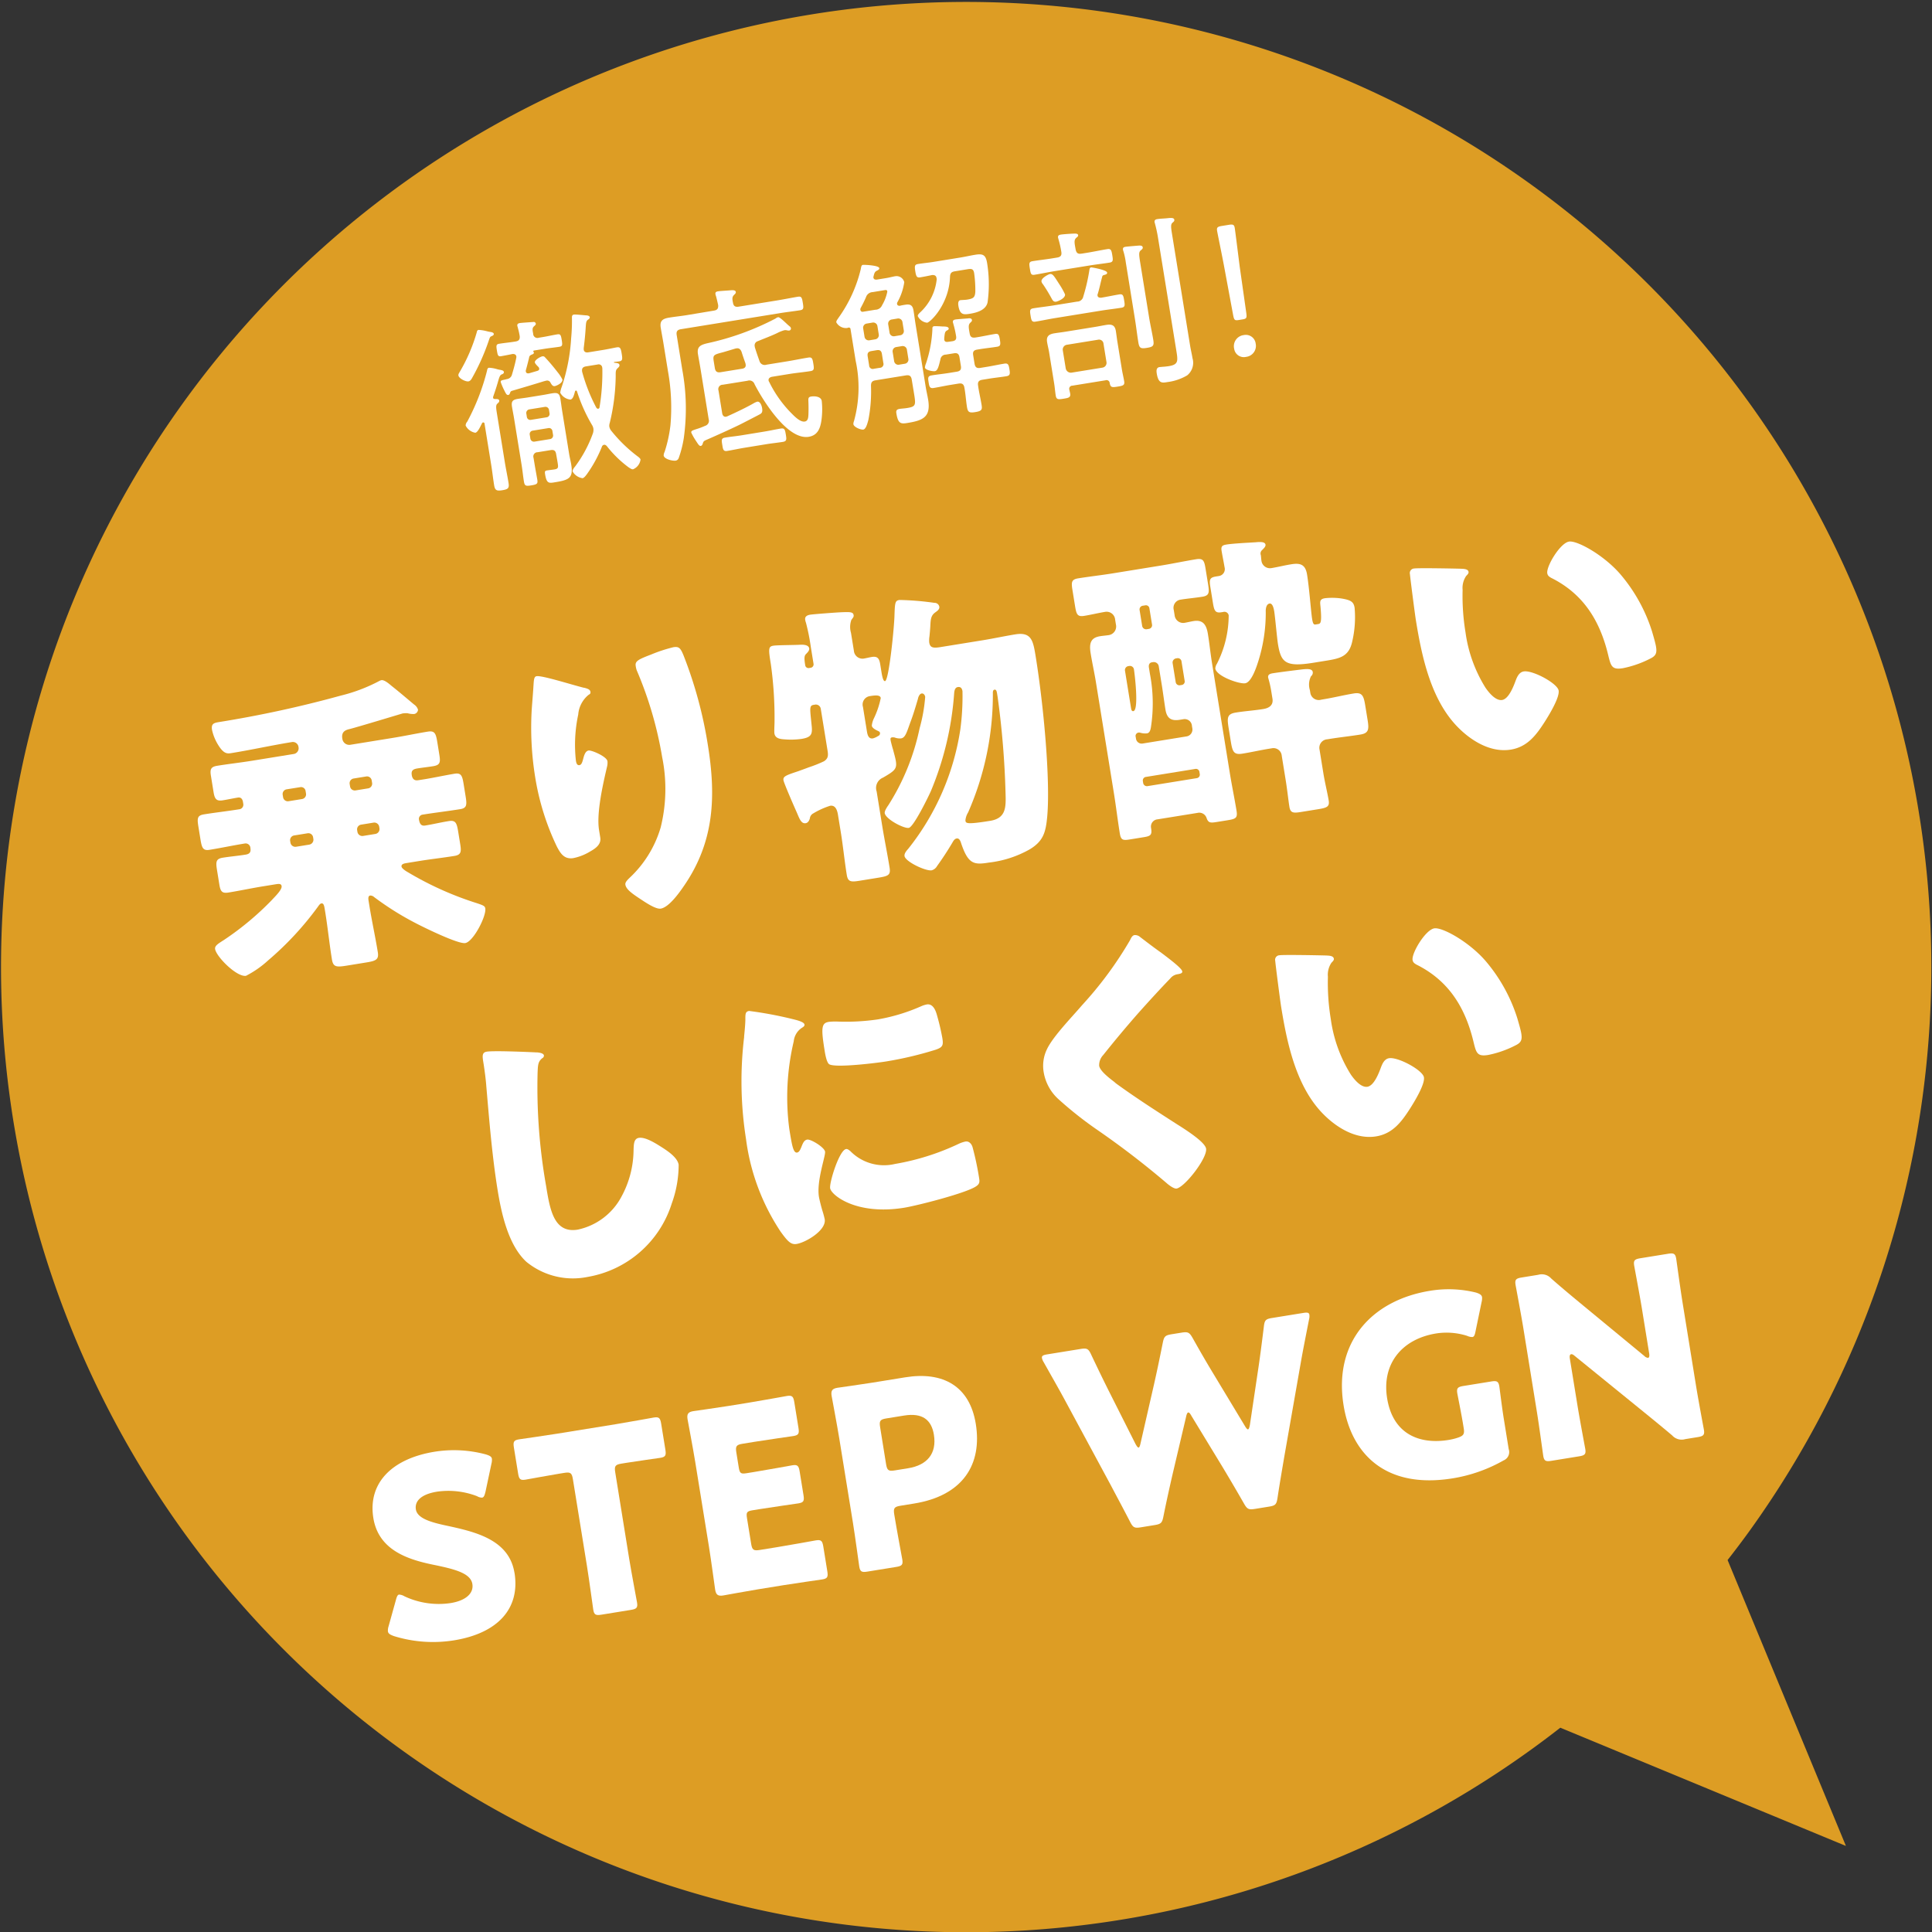 <svg xmlns="http://www.w3.org/2000/svg" width="206.941" height="206.939" viewBox="0 0 206.941 206.939">
  <rect x="0" y="0" width="206.941" height="206.939" fill="#333333" stroke="none"/>
  <g id="kv_bub" transform="translate(0 0)">
    <path id="Path_35648" data-name="Path 35648" d="M185.046,167.1c.794-1.019,1.578-2.051,2.34-3.107a103.38,103.38,0,1,0-20.257,21.065l30.592,12.664Z" fill="#dd9d24"/>
    <path id="Path_35649" data-name="Path 35649" d="M36.669,79.129a.747.747,0,0,0,.889.641l4.529-.734c1.243-.2,2.477-.466,3.721-.668.766-.123.881.185,1.041,1.173l.206,1.276c.129.8.117,1.126-.648,1.25-.575.093-1.121.15-1.7.242-.478.078-.68.242-.6.72.061.383.261.612.676.545l.638-.1c1.083-.176,2.19-.42,3.275-.6.7-.113.822.226.962,1.088l.216,1.339c.145.893.137,1.253-.564,1.367-1.339.217-2.722.376-4.061.593a.456.456,0,0,0-.379.486c.068.415.188.756.666.678.83-.134,1.647-.333,2.508-.472.766-.124.881.184,1.041,1.173l.207,1.275c.129.8.122,1.159-.611,1.278-1.275.207-2.529.343-3.772.545l-1.339.217c-.256.041-.607.1-.561.385.026.16.327.4.651.582a34.8,34.8,0,0,0,7.377,3.321c.727.242.9.313.943.568.134.829-1.285,3.578-2.147,3.717-.765.124-4.426-1.671-5.285-2.122a31.221,31.221,0,0,1-4.479-2.808.6.6,0,0,0-.419-.161c-.255.041-.2.392-.157.647l.078.478c.268,1.658.632,3.3.9,4.96.123.764-.212.917-1.2,1.077l-2.106.342c-1.115.18-1.475.173-1.61-.656-.269-1.658-.437-3.3-.7-4.959L34.77,97.3c-.067-.415-.156-.564-.348-.533-.159.026-.287.242-.369.354a33.238,33.238,0,0,1-5.321,5.738,10.784,10.784,0,0,1-2.38,1.662c-.988.16-3.178-2.038-3.312-2.867-.062-.383.423-.625,1.014-1.016A31.072,31.072,0,0,0,29.1,96.423c.39-.423,1.126-1.131,1.064-1.514-.041-.255-.27-.251-.62-.195l-1.339.217c-1.245.2-2.478.467-3.722.669-.67.108-.864-.089-.983-.823l-.258-1.594c-.145-.893-.1-1.2.637-1.315.8-.129,1.605-.193,2.434-.328.415-.067.581-.257.509-.7a.511.511,0,0,0-.6-.491c-1.275.206-2.509.471-3.783.678-.7.114-.822-.226-.967-1.119l-.217-1.34c-.15-.925-.132-1.221.6-1.341,1.243-.2,2.5-.339,3.74-.54a.494.494,0,0,0,.466-.566l-.036-.223c-.063-.383-.279-.511-.535-.47-.542.088-1.079.207-1.621.295-.669.108-.87-.121-.99-.854l-.289-1.786c-.113-.7.011-.95.68-1.059,1.244-.2,2.5-.34,3.741-.541l4.464-.723a.621.621,0,0,0,.5-.736.61.61,0,0,0-.741-.534c-2.137.346-4.284.825-6.42,1.171-.446.072-.829.134-1.451-.878a5.068,5.068,0,0,1-.652-1.6c-.108-.67.2-.753.78-.846a120.943,120.943,0,0,0,12.991-2.824,17.755,17.755,0,0,0,4.1-1.548.922.922,0,0,1,.278-.11c.318-.052.852.418,1.08.611.826.651,1.625,1.339,2.418,2a1.035,1.035,0,0,1,.417.553.5.5,0,0,1-.416.461,2.348,2.348,0,0,1-.7-.083,2.725,2.725,0,0,0-.52.019c-.064.01-4.648,1.407-5.685,1.673-.5.114-.835.3-.806.884Zm-5.962,5.416a.51.51,0,0,0-.427.592l.042.256a.509.509,0,0,0,.591.427l1.436-.232A.511.511,0,0,0,32.777,85l-.042-.255a.491.491,0,0,0-.592-.428Zm.8,4.942a.511.511,0,0,0-.427.593l.032.191a.529.529,0,0,0,.592.428l1.435-.232a.533.533,0,0,0,.428-.594l-.031-.191a.509.509,0,0,0-.593-.427Zm6.376-6.1a.511.511,0,0,0-.429.592l.042.256a.51.51,0,0,0,.593.427l1.339-.217a.51.51,0,0,0,.428-.592l-.042-.256a.508.508,0,0,0-.592-.427Zm.8,4.942a.51.51,0,0,0-.428.593l.032.191a.529.529,0,0,0,.592.428l1.339-.217a.531.531,0,0,0,.428-.593l-.031-.191a.532.532,0,0,0-.593-.428Z" fill="#fff"/>
    <path id="Path_35650" data-name="Path 35650" d="M62.549,73.66c.479.119.658.221.694.443.032.192-.059.239-.208.33a3.031,3.031,0,0,0-1.1,2.108,15.454,15.454,0,0,0-.251,4.916c.03.192.088.542.375.5.192-.031.293-.211.411-.688.1-.377.228-.823.578-.879.319-.052,1.936.634,2.018,1.145a1.694,1.694,0,0,1-.039.563c-.445,1.9-1.155,5-.861,6.815l.129.8c.119.733-.5,1.161-1.068,1.482a5.585,5.585,0,0,1-1.814.719c-.988.16-1.394-.526-1.773-1.251a26.982,26.982,0,0,1-2.319-7.445,33.048,33.048,0,0,1-.371-7.139c.058-.86.141-1.758.193-2.649.04-.563.042-.956.329-1,.6-.1,3.712.9,5.075,1.24M69.762,70.1a16.016,16.016,0,0,1,2.362-.775c.607-.1.77.1,1.089.87a45.554,45.554,0,0,1,2.6,9.561c.889,5.485.727,10.353-2.529,15.1-.5.736-1.62,2.325-2.512,2.469-.51.083-1.575-.628-2.013-.917-.917-.605-1.684-1.1-1.772-1.644-.032-.192.07-.372.438-.726a12.006,12.006,0,0,0,3.344-5.418,17.116,17.116,0,0,0,.157-7.519A40.452,40.452,0,0,0,68.2,71.795a2.366,2.366,0,0,1-.109-.473c-.083-.51.312-.705,1.667-1.219" fill="#fff"/>
    <path id="Path_35651" data-name="Path 35651" d="M94.5,88.481c.239,1.467.544,2.955.787,4.454.129.8-.146.907-1.23,1.082l-1.946.316c-.956.155-1.287.142-1.411-.623-.242-1.5-.389-3.013-.631-4.512l-.311-1.913c-.072-.446-.239-1.074-.845-.976a8.472,8.472,0,0,0-1.8.815.69.69,0,0,0-.37.551c-.064.207-.186.456-.442.5-.479.077-.667-.481-.93-1.093-.463-1.037-1.4-3.208-1.45-3.5-.067-.415.242-.531,1.577-.975.308-.116.681-.242,1.112-.41a13.76,13.76,0,0,0,1.659-.661c.442-.3.46-.6.367-1.172L87.911,75.9a.53.53,0,0,0-.591-.429l-.16.026c-.509.083-.4.392-.208,2.358.066.807-.079,1.125-1.1,1.291A8.365,8.365,0,0,1,84.1,79.2c-.431-.028-1.057-.058-1.149-.632-.032-.191,0-.786.01-1.147a41.5,41.5,0,0,0-.39-6.252c-.269-1.658-.279-1.919.263-2.006.415-.068,2.214-.065,2.831-.1.325-.02.946-.022,1.013.393.03.19-.135.381-.247.5-.225.232-.347.284-.187,1.273a.357.357,0,0,0,.445.321l.128-.021a.367.367,0,0,0,.325-.413l-.289-1.785a22.542,22.542,0,0,0-.525-2.631,1.561,1.561,0,0,1-.083-.315c-.056-.35.215-.492.535-.544.35-.057,3-.257,3.457-.266.813-.033,1.142-.021,1.194.3.031.191-.027.233-.241.529a2.242,2.242,0,0,0-.039,1.381l.31,1.913a.924.924,0,0,0,1.054.844c.286-.046.568-.125.887-.176.637-.1.79.231.883.805l.129.8c.093.574.2,1.015.388.984.415-.067.988-5.82,1.01-7.1.044-1.349.082-1.518.528-1.591a29.954,29.954,0,0,1,3.748.309.515.515,0,0,1,.524.406c.047.287-.22.461-.454.63-.437.332-.477.7-.512,1.49-.017.3-.052.695-.089,1.062a2.813,2.813,0,0,0-.025.658c.087.543.395.623,1.161.5l4.592-.743c1.148-.187,2.317-.441,3.465-.627,1.754-.284,1.914.705,2.188,2.394.842,5.2,1.58,13.194,1.233,17.111-.156,1.662-.394,2.617-1.853,3.508a11.529,11.529,0,0,1-4.383,1.429c-1.6.258-2.226.2-2.985-2.068-.068-.219-.189-.559-.476-.513-.224.037-.353.254-.453.433q-.771,1.305-1.653,2.526a.939.939,0,0,1-.582.454c-.636.1-2.8-.92-2.9-1.526-.046-.287.231-.594.4-.784a26.985,26.985,0,0,0,5.582-12.816,26.654,26.654,0,0,0,.225-4.062c-.046-.287-.178-.494-.5-.442-.35.056-.38.486-.4.784a33.211,33.211,0,0,1-2.48,10.349c-.263.6-1.86,3.869-2.371,3.951-.541.088-2.475-.94-2.577-1.579-.036-.223.251-.662.386-.847A24.723,24.723,0,0,0,98.5,78.015a17.454,17.454,0,0,0,.6-3.369c-.031-.192-.164-.4-.387-.363s-.362.387-.394.588c-.254.859-.508,1.719-.83,2.556-.383,1.076-.528,1.591-.974,1.664A1.517,1.517,0,0,1,95.843,79a.8.8,0,0,0-.3-.018c-.191.031-.171.159-.14.351.016.1.2.819.251.941.1.409.23.813.3,1.228.14.861-.122,1.067-1.378,1.794a1.19,1.19,0,0,0-.676,1.484Zm-1.652-10.2c.057.351.144.892.655.81a1.966,1.966,0,0,0,.549-.253.309.309,0,0,0,.208-.328c-.02-.127-.127-.176-.232-.224-.212-.1-.605-.295-.646-.55a2.287,2.287,0,0,1,.206-.753,9.179,9.179,0,0,0,.752-2.217c-.057-.35-.6-.294-1.144-.207a.91.91,0,0,0-.761,1.17Zm13.5-3.954a31.338,31.338,0,0,1-2.654,12.7,1.928,1.928,0,0,0-.286.864c.046.287.072.447,2.655.029,1.722-.28,1.689-1.486,1.643-2.983a92.7,92.7,0,0,0-.85-10.3l-.062-.383c-.021-.127-.067-.414-.258-.384s-.192.228-.188.456" fill="#fff"/>
    <path id="Path_35652" data-name="Path 35652" d="M123.994,87.76a.777.777,0,0,0-.71.868l.015.1c.119.733-.093.833-.8.947l-1.466.237c-.734.119-.968.092-1.086-.642-.233-1.435-.407-2.912-.645-4.379l-1.916-11.83c-.165-1.02-.4-2.062-.569-3.115-.186-1.147.092-1.65,1.017-1.8.319-.052.643-.072.93-.118a.935.935,0,0,0,.765-1.139l-.083-.51a.918.918,0,0,0-1.085-.839c-.734.119-1.488.306-2.222.426s-.844-.158-.988-1.051l-.274-1.69c-.139-.861-.123-1.158.612-1.277,1.244-.2,2.465-.334,3.709-.535l5.293-.858c1.212-.2,2.414-.456,3.625-.652.765-.124.876.152,1.015,1.013l.269,1.658c.144.893.132,1.222-.6,1.341-.765.124-1.573.19-2.339.314a.882.882,0,0,0-.737,1.1l.093.574a.919.919,0,0,0,1.048.812c.288-.047.665-.141.983-.192,1.053-.17,1.385.463,1.534,1.388.171,1.052.273,2.083.443,3.135l1.906,11.767c.217,1.339.5,2.7.719,4.038.124.766-.089.866-.949,1.006l-1.117.18c-.733.119-.962.123-1.15-.435a.826.826,0,0,0-.97-.531Zm-3.149-16.408a.427.427,0,0,0-.346.482l.645,3.986c.026.16.062.383.253.351.606-.1.156-3.887.059-4.492a.436.436,0,0,0-.515-.342Zm2.551-.413c-.414.067-.347.482-.331.578l.113.7a16.7,16.7,0,0,1,.1,5.678c-.05.3-.131.609-.419.656a1.775,1.775,0,0,1-.594-.034c-.17-.038-.207-.065-.3-.05a.365.365,0,0,0-.315.477l.031.191a.614.614,0,0,0,.7.508l4.687-.76a.746.746,0,0,0,.642-.888l-.037-.224a.78.78,0,0,0-.935-.732l-.352.057c-.924.15-1.395-.134-1.551-1.091-.139-.86-.247-1.727-.38-2.556l-.341-2.1a.532.532,0,0,0-.593-.428Zm-.981-6.059a.4.4,0,0,0-.352.451l.278,1.721a.429.429,0,0,0,.482.348l.256-.042a.4.4,0,0,0,.315-.476l-.278-1.722a.374.374,0,0,0-.445-.321Zm.031,18.975a.405.405,0,0,0,.48.347l5.262-.852a.381.381,0,0,0,.316-.476l-.031-.191a.373.373,0,0,0-.444-.321l-5.262.852a.384.384,0,0,0-.352.451Zm3.5-13.329a.45.45,0,0,0-.347.481l.336,2.073a.4.4,0,0,0,.476.316l.159-.026a.373.373,0,0,0,.321-.445l-.336-2.072a.4.4,0,0,0-.45-.353Zm9.1-11.094c.037.222.036.419.072.642a.917.917,0,0,0,1.074.775c.7-.114,1.425-.3,2.126-.409.957-.156,1.509.017,1.684,1.1.244,1.5.422,4.022.542,4.756.1.605.2.622.42.586l.192-.031c.287-.047.447-.073.285-1.879-.045-.484-.129-.8.477-.895a6.892,6.892,0,0,1,1.806.034c.976.169,1.268.351,1.371.989a11.464,11.464,0,0,1-.261,3.642c-.342,1.528-1.251,1.773-2.624,2l-1.5.243c-3.029.491-3.5-.021-3.825-2-.1-.605-.3-2.864-.4-3.5-.052-.32-.177-.889-.5-.837-.383.062-.423.625-.407.917a17.246,17.246,0,0,1-.768,5.164c-.194.62-.733,2.344-1.436,2.458-.636.1-3.065-.747-3.2-1.576a1.013,1.013,0,0,1,.177-.52,11.472,11.472,0,0,0,1.257-5.177.46.46,0,0,0-.582-.365l-.194.031c-.668.109-.778-.168-.918-1.029l-.257-1.594c-.14-.861-.113-1.095.589-1.208l.287-.046a.748.748,0,0,0,.631-.953c-.093-.575-.223-1.176-.317-1.75-.077-.478.067-.6.513-.672.765-.123,2.455-.2,3.136-.245.483-.046,1-.065,1.054.255.036.223-.223.429-.363.582a.48.48,0,0,0-.146.515M141.775,74.9c1.083-.175,2.152-.447,3.236-.623.893-.145,1.056.254,1.221,1.275l.254,1.562c.16.99.131,1.419-.762,1.564-1.084.176-2.178.287-3.262.463l-.287.047a.909.909,0,0,0-.834,1.116l.413,2.551c.156.957.447,2.153.566,2.886.108.67-.2.785-1.125.935l-1.818.294c-.83.135-1.157.123-1.265-.547-.119-.733-.226-1.8-.407-2.912l-.413-2.551a.891.891,0,0,0-1.079-.807l-.32.052c-.925.15-1.84.363-2.8.518s-1.083-.217-1.269-1.365l-.211-1.307c-.192-1.181-.189-1.574.767-1.729.989-.16,1.961-.218,2.917-.374.639-.1,1.113-.409,1-1.11l-.119-.734a11.694,11.694,0,0,0-.343-1.515c-.057-.351.224-.429.511-.476.7-.113,2.467-.334,3.237-.425.387-.03.966-.091,1.029.292a.488.488,0,0,1-.188.455,1.993,1.993,0,0,0-.118,1.491l.051.319a.915.915,0,0,0,1.159.7Z" fill="#fff"/>
    <path id="Path_35653" data-name="Path 35653" d="M156.558,60.922c.329.012.7.051.741.338.021.127-.059.239-.256.434a2.288,2.288,0,0,0-.379,1.5,23.876,23.876,0,0,0,.309,4.53,15.027,15.027,0,0,0,2.14,5.937c.342.5,1.082,1.429,1.783,1.315.733-.119,1.255-1.546,1.46-2.1.16-.419.381-.88.859-.957.957-.155,3.61,1.28,3.734,2.046s-1.069,2.693-1.512,3.386c-.915,1.425-1.861,2.658-3.615,2.942-2.136.345-4.207-.923-5.655-2.389-2.9-2.935-3.875-7.554-4.509-11.476-.1-.606-.6-4.485-.637-4.936a.487.487,0,0,1,.461-.6c.415-.067,4.254,0,5.076.029m11.505-2.911c.861-.139,3.7,1.43,5.471,3.466a17.57,17.57,0,0,1,3.418,6.156c.146.5.366,1.249.427,1.632.11.67,0,.982-.61,1.277a11.16,11.16,0,0,1-2.941,1.032c-1.18.191-1.28-.218-1.572-1.414-.907-3.78-2.736-6.592-6.117-8.27-.217-.129-.365-.235-.407-.49-.118-.734,1.375-3.234,2.331-3.389" fill="#fff"/>
    <path id="Path_35654" data-name="Path 35654" d="M57.489,112.721c.267.023.733.078.774.333a.312.312,0,0,1-.181.292c-.464.369-.465.762-.5,1.585a60.536,60.536,0,0,0,.911,12.091c.408,2.519.826,5.1,3.377,4.689a6.923,6.923,0,0,0,4.7-3.542,10.588,10.588,0,0,0,1.292-4.954c.023-.659.026-1.248.568-1.336.7-.114,1.8.592,2.38.956.657.418,1.753,1.124,1.882,1.921a12.152,12.152,0,0,1-.736,4.144,11.471,11.471,0,0,1-9,7.871,7.876,7.876,0,0,1-6.577-1.617c-1.926-1.783-2.664-5.132-3.078-7.683-.594-3.667-.91-7.641-1.212-11.126-.046-.68-.189-1.769-.308-2.5-.113-.7-.181-1.116.361-1.2.734-.118,4.291.025,5.347.083" fill="#fff"/>
    <path id="Path_35655" data-name="Path 35655" d="M79.7,111.054c.062-.631.123-1.263.137-1.789,0-.621-.018-.913.4-.981a41.764,41.764,0,0,1,5,.958c.685.184.908.344.933.5.02.128-.065.207-.183.292a1.954,1.954,0,0,0-.967,1.5,26,26,0,0,0-.479,9.371c.284,1.754.424,2.615.839,2.548.223-.036.341-.317.459-.6.14-.35.274-.732.625-.789.383-.062,1.834.816,1.911,1.294.072.447-.934,3.129-.654,4.851.036.224.228,1.011.371,1.478a9.4,9.4,0,0,1,.245.91c.191,1.179-2.02,2.486-3.007,2.646-.606.1-.961-.27-1.721-1.325a23.271,23.271,0,0,1-3.7-9.905,39.673,39.673,0,0,1-.2-10.962m9.035-1.594a6.585,6.585,0,0,1,1.009-.033,23.613,23.613,0,0,0,4.282-.235,19.773,19.773,0,0,0,4.616-1.4,2.811,2.811,0,0,1,.622-.2c.606-.1.907.54,1.047,1.008a24.355,24.355,0,0,1,.615,2.584c.124.765.065,1-.744,1.266a38.384,38.384,0,0,1-5.295,1.25c-.956.155-5.382.708-6.072.3-.291-.181-.445-1.138-.5-1.489-.381-2.359-.342-2.922.423-3.046m2.3,13.8a5.048,5.048,0,0,0,4.811,1.413,26.211,26.211,0,0,0,6.818-2.151,3.234,3.234,0,0,1,.744-.252c.415-.067.674.317.752.6a31.521,31.521,0,0,1,.7,3.291c.068.414.072.643-.311.9-1.029.723-6.277,2.064-7.711,2.3-5.135.832-7.812-1.352-7.931-2.086-.1-.606.975-4.085,1.708-4.2.16-.026.314.113.424.193" fill="#fff"/>
    <path id="Path_35656" data-name="Path 35656" d="M122.11,100.357c.635.486,1.271.973,1.9,1.427l.409.293c.745.567,2.158,1.614,2.215,1.965.031.191-.154.254-.537.316a1.22,1.22,0,0,0-.747.448c-1.2,1.242-2.315,2.47-3.479,3.771q-1.905,2.173-3.7,4.427a1.578,1.578,0,0,0-.437,1.151c.088.542.988,1.248,1.623,1.733a2.872,2.872,0,0,0,.338.273c2.075,1.5,4.23,2.882,6.386,4.267,1.164.728,3,1.936,3.105,2.606.16.989-2.276,4.132-3.169,4.276-.191.031-.621-.193-1.118-.637a91.83,91.83,0,0,0-7.323-5.62,40.281,40.281,0,0,1-4.165-3.285,5.016,5.016,0,0,1-1.612-2.881,4.061,4.061,0,0,1,.346-2.51c.659-1.383,2.682-3.445,3.781-4.736a39.951,39.951,0,0,0,5.1-6.912c.124-.249.242-.53.5-.571a.835.835,0,0,1,.589.2" fill="#fff"/>
    <path id="Path_35657" data-name="Path 35657" d="M142.13,102.35c.328.013.694.051.741.339.021.127-.059.238-.257.433a2.289,2.289,0,0,0-.378,1.5,23.8,23.8,0,0,0,.308,4.531,15.03,15.03,0,0,0,2.141,5.936c.342.5,1.081,1.429,1.783,1.315.732-.118,1.255-1.545,1.459-2.1.161-.418.381-.879.859-.957.957-.155,3.611,1.281,3.735,2.047s-1.069,2.692-1.513,3.386c-.914,1.424-1.86,2.657-3.614,2.941-2.136.346-4.207-.923-5.656-2.389-2.9-2.934-3.874-7.554-4.509-11.476-.1-.605-.6-4.484-.636-4.936a.485.485,0,0,1,.46-.6c.414-.068,4.254,0,5.077.028m11.5-2.91c.861-.14,3.7,1.429,5.471,3.466a17.576,17.576,0,0,1,3.419,6.155c.146.5.366,1.249.427,1.632.109.67,0,.982-.612,1.277A11.131,11.131,0,0,1,159.4,113c-1.18.191-1.279-.218-1.571-1.415-.907-3.78-2.736-6.592-6.118-8.27-.216-.128-.365-.235-.406-.49-.119-.734,1.375-3.234,2.33-3.388" fill="#fff"/>
    <path id="Path_35658" data-name="Path 35658" d="M52.695,35.993c-.206.073-.216.134-.3.365A23.474,23.474,0,0,1,50.6,40.427c-.092.174-.215.391-.427.425-.289.047-1.018-.309-1.072-.637-.021-.135.092-.292.153-.4a18.213,18.213,0,0,0,1.81-4.211c.021-.122.06-.247.194-.268a4.4,4.4,0,0,1,.873.136,3.307,3.307,0,0,0,.43.088c.122.02.308.069.33.2.019.115-.106.195-.2.23m.12,6.609c.019.115.122.138.222.142.138,0,.41-.027.441.166.026.154-.1.233-.2.33-.175.147-.146.439-.059.979l.856,5.282c.119.733.278,1.478.4,2.23.091.56-.047.681-.665.781s-.79.009-.88-.55c-.122-.752-.2-1.491-.321-2.223L51.9,45.381a.137.137,0,0,0-.159-.132c-.058.009-.074.032-.107.077a1.667,1.667,0,0,1-.074.15c-.165.324-.4.836-.65.877a1.448,1.448,0,0,1-1.033-.763.628.628,0,0,1,.169-.423A23.874,23.874,0,0,0,52.168,39.7c.019-.121.051-.285.206-.31a3.593,3.593,0,0,1,.876.155,2.9,2.9,0,0,0,.37.078c.143.036.327.066.351.22.023.135-.1.215-.215.253-.206.073-.272.282-.436.862-.1.353-.256.853-.5,1.545a.86.86,0,0,0,0,.1m2.639-7.531c-.006-.038-.037-.113-.047-.17-.034-.212.113-.276.287-.3.154-.026,1.231-.1,1.407-.11a.224.224,0,0,1,.284.172c.019.115-.086.191-.19.288-.19.169-.182.346-.091.786a.453.453,0,0,0,.606.436l.385-.063c.54-.087,1.074-.213,1.614-.3.327-.053.375.117.453.6.084.521.09.678-.237.731-.463.075-1.048.131-1.626.224l-1.119.181c-.035.025-.074.032-.065.09,0,.019.026.035.029.054.023.017.026.036.032.074.022.135-.129.179-.222.215-.129.06-.2.092-.262.22-.01.061-.223.946-.363,1.424a.358.358,0,0,0-.013.16c.031.193.175.229.349.2l.907-.265c.112-.039.2-.112.178-.247a.45.45,0,0,0-.065-.148c-.117-.119-.374-.355-.4-.51-.04-.25.594-.61.787-.641a.277.277,0,0,1,.292.091c.5.532.92,1.038,1.37,1.618a3.913,3.913,0,0,1,.5.77c.059.367-.624.675-.816.706-.232.038-.346-.182-.454-.361a.383.383,0,0,0-.433-.227c-.077.012-.229.056-.267.063-1.186.37-2.245.68-3.433,1.03a.262.262,0,0,0-.189.189c-.041.106-.08.231-.195.25-.193.031-.26-.136-.464-.538a6.6,6.6,0,0,1-.352-.834c-.029-.174.106-.2.431-.267.077-.013.17-.048.268-.064a.641.641,0,0,0,.485-.415c.18-.6.357-1.225.475-1.837a.47.47,0,0,0,.013-.161c-.037-.231-.223-.281-.419-.268-.267.062-1.016.2-1.209.235-.328.053-.369-.079-.457-.619-.081-.5-.087-.658.242-.712.54-.087,1.086-.136,1.626-.223l.134-.022c.348-.056.48-.216.441-.585a7.558,7.558,0,0,0-.209-.917M59.572,48.65c-.059-.366-.219-.5-.6-.436l-1.387.225a.453.453,0,0,0-.437.6l.1.6c.09.558.2,1.133.3,1.712.072.443.008.533-.629.636-.6.1-.722.058-.8-.405-.094-.579-.149-1.163-.239-1.722l-.825-5.09c-.066-.4-.148-.787-.213-1.192-.094-.579.055-.761.633-.855.329-.053.659-.086,1.006-.143l1.677-.272c.328-.052.653-.125.981-.178.559-.091.79-.009.883.569.066.4.112.813.174,1.2l.765,4.723c.062.386.164.765.226,1.151.241,1.484-.287,1.649-1.848,1.9-.56.091-.8.09-.953-.874-.047-.289-.021-.373.191-.408.27-.043.563-.071.832-.115.443-.072.393-.262.3-.84ZM58.537,44.7a.369.369,0,0,0,.323-.448l-.053-.327a.384.384,0,0,0-.451-.343l-1.657.268a.386.386,0,0,0-.32.468l.052.327a.37.37,0,0,0,.449.324Zm-1.731,2.259a.386.386,0,0,0,.452.343l1.657-.269a.385.385,0,0,0,.32-.468l-.062-.384a.37.37,0,0,0-.449-.324l-1.657.269a.369.369,0,0,0-.323.448Zm8.463-1.252a1.013,1.013,0,0,0,.21.441,15.689,15.689,0,0,0,2.772,2.7c.112.081.336.242.358.378a1.313,1.313,0,0,1-.8,1.039c-.154.025-.337-.123-.49-.217a12.088,12.088,0,0,1-2.328-2.275c-.093-.084-.162-.151-.3-.129a.3.3,0,0,0-.224.214,13.8,13.8,0,0,1-1.586,2.908c-.1.135-.306.426-.48.454a1.452,1.452,0,0,1-1.066-.718c-.029-.173.169-.423.269-.538a13.574,13.574,0,0,0,1.913-3.574,1.2,1.2,0,0,0,.045-.463,1.027,1.027,0,0,0-.142-.392,17.42,17.42,0,0,1-1.613-3.6c-.032-.074-.056-.109-.134-.1a.125.125,0,0,0-.083.093c-.1.352-.2.823-.493.87a1.383,1.383,0,0,1-1.089-.734,2.568,2.568,0,0,1,.158-.618,19.96,19.96,0,0,0,1.012-5.23,19.6,19.6,0,0,0,.084-2.17c-.006-.158.008-.318.2-.349s1.06.066,1.319.083c.119,0,.363.04.389.194.018.116-.1.215-.195.269-.193.15-.207.311-.245.931-.028.44-.079,1.1-.209,2.131.009.058,0,.1.005.157.041.25.25.316.481.279l1.581-.257c.559-.09,1.19-.232,1.479-.279.366-.059.432.108.525.686.1.6.084.759-.282.818-.116.019-.388.043-.505.062-.018,0-.054.029-.051.048s0,.019.045.032c.182.03.517.016.554.247.022.135-.1.253-.184.327-.223.213-.223.333-.219.846a22.287,22.287,0,0,1-.633,5.01.991.991,0,0,0-.051.423m-2.49-6.462c-.366.06-.477.235-.42.582a18.6,18.6,0,0,0,1.511,3.832c.05.07.121.138.2.126a.171.171,0,0,0,.151-.163,22.8,22.8,0,0,0,.3-4.164l-.012-.077a.378.378,0,0,0-.491-.336Z" fill="#fff"/>
    <path id="Path_35659" data-name="Path 35659" d="M76.466,33.272c.366-.059.48-.217.459-.589-.073-.325-.148-.669-.24-.99a.614.614,0,0,1-.05-.19c-.035-.212.094-.272.287-.3.231-.038.957-.076,1.23-.1s.624-.061.661.17c.022.135-.085.212-.2.33-.2.211-.191.407-.1.828.059.366.255.473.6.417l4.087-.662c.791-.128,1.634-.3,2.25-.4.4-.065.449.086.54.645s.1.735-.286.8c-.713.115-1.511.2-2.282.33l-10.488,1.7c-.385.063-.514.242-.452.628l.6,3.72a22.832,22.832,0,0,1,.158,7.335,11.638,11.638,0,0,1-.545,2.127.414.414,0,0,1-.313.268c-.327.053-1.233-.156-1.295-.542a.884.884,0,0,1,.1-.391,14.676,14.676,0,0,0,.626-2.852,21.916,21.916,0,0,0-.262-5.775l-.485-2.988c-.089-.559-.2-1.115-.294-1.694-.125-.771.24-.968.934-1.08.617-.1,1.239-.161,1.856-.262Zm.95,7.938a.472.472,0,0,0-.453.628l.393,2.429c.035.212.166.409.416.368.058-.009.094-.035.132-.041.885-.4,1.97-.913,2.8-1.384a1.81,1.81,0,0,1,.4-.185c.328-.053.486.436.527.687.072.443-.05.542-.211.647-.091.054-2.1,1.092-2.3,1.184-1.12.538-2.227,1.034-3.372,1.536-.39.162-.4.2-.481.454-.027.083-.085.211-.2.23-.174.028-.289-.191-.55-.584a6.348,6.348,0,0,1-.471-.834c-.032-.192.1-.234.57-.389a7.6,7.6,0,0,0,.913-.345.561.561,0,0,0,.379-.715l-.853-5.263c-.093-.579-.2-1.135-.294-1.694-.131-.81.276-.994.979-1.167a28.9,28.9,0,0,0,7.326-2.651.761.761,0,0,1,.273-.144c.155-.025.529.33.926.7.1.1.207.184.3.269a.331.331,0,0,1,.153.212.216.216,0,0,1-.176.247.883.883,0,0,1-.242-.02.668.668,0,0,0-.28-.015,3.885,3.885,0,0,0-.762.3c-.679.327-1.389.581-2.075.87a.473.473,0,0,0-.346.551l.019.115c.164.527.314.958.5,1.483a.578.578,0,0,0,.734.375l2.255-.365c.752-.122,1.5-.282,2.25-.4.386-.062.437.128.521.648.088.54.1.736-.286.8-.752.122-1.514.186-2.266.308l-1.889.306c-.209.054-.389.162-.349.412a.378.378,0,0,0,.06.129,12.7,12.7,0,0,0,2.479,3.457c.308.306.873.868,1.336.793.367-.059.378-.477.392-.756.019-.5.014-1.012-.009-1.523,0-.256.041-.362.31-.4.366-.06,1.046-.012,1.124.47a8.481,8.481,0,0,1-.035,2.1c-.122.831-.395,1.587-1.358,1.744-2.276.368-4.906-3.9-5.8-5.63a.587.587,0,0,0-.753-.373Zm1.484-3.9-.1.016c-.566.171-1,.3-1.34.4-1.026.265-1.119.3-1.007.994l.113.694c.063.386.241.515.627.453l2.314-.375c.231-.037.408-.165.361-.454l-.019-.116c-.145-.411-.292-.823-.418-1.238-.1-.242-.246-.416-.535-.369m.758,10.661c-.6.1-1.17.229-1.768.326-.423.069-.448-.2-.52-.648-.075-.463-.135-.71.289-.779.6-.1,1.183-.152,1.78-.249l2.448-.4c.579-.094,1.17-.229,1.75-.323.423-.069.46.163.542.664.075.463.112.694-.312.763-.578.094-1.183.152-1.761.246Z" fill="#fff"/>
    <path id="Path_35660" data-name="Path 35660" d="M97.659,40.661c-.063-.385-.242-.514-.627-.452l-3.239.525c-.366.059-.5.2-.5.594a15.768,15.768,0,0,1-.279,3.647c-.076.269-.236.988-.545,1.038-.251.04-1.01-.252-1.062-.58a.859.859,0,0,1,.065-.327,13.483,13.483,0,0,0,.184-6.441l-.56-3.451a.174.174,0,0,0-.217-.122.242.242,0,0,0-.113.038,1.187,1.187,0,0,1-1.186-.6c-.025-.155.127-.318.206-.45A14.94,14.94,0,0,0,92.2,28.823c.04-.244.07-.426.223-.451.117-.019,1.708.04,1.758.348.026.154-.161.224-.27.281-.238.118-.281.343-.34.59a.274.274,0,0,0-.017.141c.031.193.176.229.353.219l1-.162c.366-.059.669-.148.977-.2a.856.856,0,0,1,.974.634,6.144,6.144,0,0,1-.739,2.158.271.271,0,0,0-.03.183c.025.154.15.194.287.191.191-.051.4-.085.6-.116.56-.091.786.09.874.63.084.52.147,1.025.228,1.526l1.077,6.651c.075.463.188.92.263,1.382.306,1.89-.61,2.216-2.25,2.482-.693.112-.979.059-1.157-1.039-.047-.289.031-.421.339-.471.252-.041.547-.049.836-.1.906-.146.916-.326.732-1.464ZM93.47,31.289a.776.776,0,0,0-.706.53c-.172.4-.366.791-.58,1.181a.331.331,0,0,0-.026.2.232.232,0,0,0,.288.191l1.31-.213a.793.793,0,0,0,.732-.494,4.538,4.538,0,0,0,.555-1.455c-.031-.193-.146-.174-.3-.149Zm-.623,3.366a.451.451,0,0,0-.388.537l.141.867a.453.453,0,0,0,.538.389l.6-.1a.45.45,0,0,0,.387-.537l-.14-.868a.452.452,0,0,0-.538-.388Zm1.617,3.259c-.053-.327-.213-.46-.541-.407l-.6.1c-.328.053-.439.229-.385.557l.156.964a.387.387,0,0,0,.515.371l.617-.1a.406.406,0,0,0,.388-.537Zm.817-2.289a.451.451,0,0,0,.537.388l.6-.1a.45.45,0,0,0,.388-.537l-.14-.868a.453.453,0,0,0-.539-.388l-.6.1a.451.451,0,0,0-.387.538Zm1.628,3.337a.45.45,0,0,0,.387-.537l-.152-.945a.457.457,0,0,0-.541-.407l-.6.1a.456.456,0,0,0-.383.557l.152.945a.45.45,0,0,0,.537.387Zm3.4-9.2c-.044-.27-.25-.316-.483-.3-.326.073-.978.2-1.267.245-.348.056-.43-.089-.52-.648-.094-.578-.058-.722.29-.779.539-.088,1.085-.136,1.625-.223l2.911-.472c.54-.087,1.074-.214,1.613-.3.829-.134,1.114.037,1.255.9a14.2,14.2,0,0,1,.048,4.207c-.184.821-1.129,1.092-1.862,1.211-.674.109-1.1.159-1.263-.844-.035-.212-.053-.565.218-.609.057-.009.175-.008.234-.018a4.379,4.379,0,0,0,.487-.039c.695-.113.83-.254.874-.834a13.063,13.063,0,0,0-.126-2c-.078-.482-.3-.487-.739-.415l-1.33.216c-.386.062-.5.219-.517.6-.1,2.924-2.084,4.848-2.45,4.907a1.258,1.258,0,0,1-1-.707c-.021-.135.117-.256.2-.349a5.626,5.626,0,0,0,1.829-3.62Zm1.712,6.786c.328-.053.441-.21.389-.538a10.425,10.425,0,0,0-.29-1.3c-.009-.058-.041-.132-.051-.19-.034-.212.114-.275.288-.3.211-.034,1.053-.091,1.307-.112.154-.025.408-.046.442.166.021.134-.068.188-.188.307-.2.211-.185.446-.05,1.156.059.366.255.473.621.414l.289-.047c.6-.1,1.189-.233,1.806-.332.367-.06.43.089.518.628.081.5.07.681-.3.74-.617.1-1.221.159-1.818.255l-.309.051c-.367.059-.5.219-.436.6l.146.906c.063.386.242.515.609.456l.791-.128c.6-.1,1.188-.232,1.805-.332.4-.066.458.143.533.606.073.443.09.678-.314.743-.6.1-1.221.159-1.818.255l-.772.125c-.386.063-.515.242-.453.627.09.679.261,1.363.37,2.038.084.52.051.684-.681.8-.656.106-.792-.011-.88-.55-.11-.675-.146-1.382-.274-2.053-.062-.386-.241-.515-.627-.453l-.867.141c-.617.1-1.209.235-1.807.332-.424.069-.465-.182-.534-.606-.071-.443-.109-.675.316-.743.6-.1,1.221-.159,1.819-.255l.887-.144c.366-.06.5-.239.432-.624l-.146-.907c-.063-.385-.239-.5-.605-.436l-.869.14a.578.578,0,0,0-.569.508c-.168.68-.279,1.213-.588,1.263-.231.038-1.026-.11-1.07-.381a1.241,1.241,0,0,1,.108-.433,13.3,13.3,0,0,0,.69-3.673c-.005-.157-.007-.3.185-.327.116-.018.754.017.915.031.257,0,.613,0,.648.211.015.1-.09.173-.164.2-.236.136-.258.239-.316.862.006.039,0,.1,0,.138.038.231.221.261.413.23Z" fill="#fff"/>
    <path id="Path_35661" data-name="Path 35661" d="M115.829,27.173l.675-.109c.693-.113,1.4-.267,2.113-.382.387-.063.44.146.524.667s.1.716-.29.779c-.713.116-1.432.192-2.126.305l-3.779.612c-.713.116-1.421.269-2.134.385-.386.063-.417-.131-.5-.651s-.118-.733.267-.8c.713-.116,1.433-.193,2.146-.308l.5-.082c.386-.062.515-.241.456-.607a10.282,10.282,0,0,0-.3-1.338c-.009-.057-.042-.131-.05-.19-.038-.23.11-.294.3-.325.25-.041,1.092-.1,1.388-.106.138,0,.431-.03.462.162.021.136-.089.193-.228.314-.218.233-.177.484-.036,1.233.077.363.239.5.605.436m1.049,1.472c.057-.009,1.666.265,1.712.554.028.173-.146.2-.2.23-.151.044-.289.047-.322.211-.2.725-.256,1.109-.474,1.837a.3.3,0,0,0-.03.183c.034.212.217.242.395.233.654-.106,1.285-.247,1.94-.354.4-.065.439.147.52.648.085.521.1.717-.288.779-.714.116-1.415.19-2.109.3l-5.013.812c-.694.112-1.4.267-2.094.379-.386.062-.437-.128-.522-.648s-.1-.716.29-.779c.695-.112,1.414-.189,2.108-.3l2.584-.418a.674.674,0,0,0,.664-.543,19.747,19.747,0,0,0,.651-2.816c.021-.122.033-.283.188-.308m-3.739,3.673c-.269.043-.378-.137-.489-.337a16.834,16.834,0,0,0-.918-1.513.686.686,0,0,1-.169-.309c-.059-.367.745-.773.9-.8.308-.051.452.223,1.006,1.083a8.083,8.083,0,0,1,.613,1.088c.068.424-.769.757-.943.786m5.283,8.424-3.547.574a.336.336,0,0,0-.324.448c.022.135.063.267.085.4.069.424-.2.468-.7.549-.559.091-.774.106-.844-.319s-.1-.874-.169-1.3l-.546-3.374c-.057-.347-.156-.707-.214-1.073-.1-.617.2-.844.778-.938.4-.065.794-.108,1.179-.171l3.2-.518c.386-.062.768-.144,1.173-.21.578-.093.931.008,1.034.644.059.367.1.736.155,1.083l.491,3.027c.068.424.179.862.248,1.285s-.122.475-.7.568c-.617.1-.757.084-.848-.356a.342.342,0,0,0-.448-.323m-.337-1.351a.517.517,0,0,0,.432-.624l-.312-1.928a.483.483,0,0,0-.605-.436l-3.3.534a.519.519,0,0,0-.456.608l.313,1.928a.559.559,0,0,0,.628.452Zm2.507-11.268a7.682,7.682,0,0,0-.252-1.186.674.674,0,0,1-.049-.19c-.035-.212.093-.273.267-.3.193-.032,1.169-.111,1.4-.129.157-.006.412-.027.446.185.024.155-.1.234-.224.333-.207.192-.184.446-.038,1.351l.938,5.785c.133.829.326,1.648.457,2.458.1.617-.02.735-.676.841-.675.11-.825.036-.928-.6-.132-.81-.223-1.626-.357-2.455Zm3.435-2.733c-.081-.5-.2-1.016-.308-1.415-.009-.057-.037-.112-.046-.169-.035-.212.109-.3.283-.324.366-.059.742-.06,1.111-.1.389-.043.685-.051.719.161.024.155-.065.208-.2.33-.191.169-.163.461-.051,1.156l1.942,11.992c.075.463.185.9.26,1.363a1.729,1.729,0,0,1-.572,1.833,5.487,5.487,0,0,1-2.082.714c-.6.1-1,.181-1.177-.918-.044-.269-.062-.623.286-.68.1-.015.234-.018.33-.033.177-.009.469-.037.661-.068,1.08-.175,1-.557.8-1.791Z" fill="#fff"/>
    <path id="Path_35662" data-name="Path 35662" d="M132.666,34.28c-.425.069-.479-.022-.579-.52l-.931-5.013c-.2-1.115-.728-3.642-.791-4.027-.056-.347.048-.443.491-.515l.772-.125c.443-.072.57-.013.627.334.062.385.382,2.965.53,4.128l.709,4.99c.063.5.039.607-.385.676Zm1.831,2.513a1.188,1.188,0,0,1-1.033,1.434,1.044,1.044,0,0,1-1.269-.864,1.2,1.2,0,0,1,1.029-1.472,1.06,1.06,0,0,1,1.273.9" fill="#fff"/>
    <path id="Path_35663" data-name="Path 35663" d="M55.111,168.471c.612,3.783-1.742,6.462-6.485,7.23a14.141,14.141,0,0,1-6.447-.46c-.407-.153-.589-.26-.628-.5a1.426,1.426,0,0,1,.075-.559L42.4,171.4c.1-.372.182-.577.341-.6a1.209,1.209,0,0,1,.575.18,8.624,8.624,0,0,0,4.958.728c1.6-.259,2.486-1.032,2.322-2.044-.189-1.173-1.927-1.6-4.246-2.074-2.66-.554-5.8-1.549-6.359-4.986-.609-3.757,2-6.367,6.561-7.106a13.149,13.149,0,0,1,5.488.287c.4.126.611.229.65.469a1.631,1.631,0,0,1-.051.528l-.636,3c-.1.4-.175.6-.361.633a1.035,1.035,0,0,1-.546-.157,8.577,8.577,0,0,0-4.289-.481c-1.838.3-2.391,1.1-2.262,1.9.16.985,1.674,1.4,3.43,1.769,3.033.657,6.561,1.507,7.131,5.025" fill="#fff"/>
    <path id="Path_35664" data-name="Path 35664" d="M67.4,167c.229,1.412.805,4.464.835,4.65.091.56-.052.692-.665.791l-3.144.51c-.613.1-.791.018-.881-.541-.031-.187-.447-3.264-.675-4.676l-1.506-9.3c-.109-.666-.263-.778-.929-.67l-.559.09c-.959.155-3.4.606-3.589.636-.559.091-.693-.052-.791-.664l-.45-2.772c-.1-.613-.017-.79.541-.881.188-.03,2.887-.412,4.139-.615l6.183-1c1.252-.2,3.934-.693,4.121-.723.559-.09.691.052.791.665l.449,2.772c.1.612.019.79-.541.88-.186.03-2.646.374-3.6.529l-.561.091c-.666.108-.777.263-.669.929Z" fill="#fff"/>
    <path id="Path_35665" data-name="Path 35665" d="M83.273,165.714c1.252-.2,3.936-.692,4.123-.723.559-.09.691.053.791.665l.427,2.638c.1.613.018.791-.54.881-.188.03-2.888.413-4.14.616l-2.718.44c-1.226.2-3.562.631-3.748.662-.56.091-.776-.066-.867-.626-.03-.186-.43-3.157-.658-4.569l-1.481-9.139c-.228-1.412-.787-4.358-.817-4.544-.091-.56.065-.777.625-.867.187-.03,2.539-.356,3.766-.555l2.132-.345c1.251-.2,3.934-.692,4.12-.722.56-.091.692.052.792.665l.444,2.744c.1.613.019.79-.542.881-.186.03-2.885.412-4.137.615l-1.305.212c-.666.108-.778.262-.67.928l.263,1.626c.1.613.222.7.835.6l.773-.125c1.253-.2,3.934-.691,4.122-.722.558-.091.692.053.791.665l.41,2.532c.1.612.018.79-.541.88-.187.031-2.887.413-4.14.616l-.772.125c-.613.1-.7.223-.6.836l.445,2.745c.107.666.262.778.928.67Z" fill="#fff"/>
    <path id="Path_35666" data-name="Path 35666" d="M92.918,168.336c-.613.1-.79.018-.881-.541-.03-.187-.446-3.264-.675-4.676l-1.468-9.06c-.228-1.412-.787-4.357-.817-4.543-.091-.56.065-.777.625-.868.187-.03,2.539-.356,3.766-.554l3.49-.566c4.077-.66,6.91.959,7.561,4.983.7,4.316-1.354,7.684-6.6,8.534l-1.465.237c-.666.108-.777.263-.669.929.263,1.626.834,4.651.864,4.837.091.56-.05.692-.664.791Zm1.992-11.507c.108.666.263.777.929.669l1.438-.232c2.026-.329,3.082-1.566,2.755-3.591-.26-1.6-1.232-2.37-3.2-2.051l-1.892.306c-.666.108-.777.262-.669.929Z" fill="#fff"/>
    <path id="Path_35667" data-name="Path 35667" d="M125.586,157.959c-.336,1.476-.607,2.668-.971,4.478-.136.678-.252.806-.945.918l-1.465.238c-.693.112-.844.027-1.164-.6-.836-1.614-1.382-2.62-2.1-3.981l-4.884-9.053c-.624-1.157-1.2-2.158-2.271-4.062a1.333,1.333,0,0,1-.18-.435c-.038-.241.139-.324.565-.393l3.571-.578c.693-.112.843-.027,1.138.608.83,1.752,1.278,2.664,1.806,3.727l2.942,5.841c.154.276.256.4.336.383s.138-.16.2-.443l1.44-6.3c.3-1.334.535-2.438.944-4.473.135-.679.252-.806.945-.919l1.065-.172c.693-.112.842-.027,1.187.573,1,1.78,1.6,2.8,2.311,3.973l3.29,5.456c.15.249.252.369.332.357s.137-.159.2-.469l.957-6.418c.166-1.175.3-2.182.538-4.107.079-.7.195-.824.888-.936l3.332-.539c.426-.07.62-.046.658.193a1.31,1.31,0,0,1-.031.471c-.419,2.145-.647,3.276-.874,4.57l-1.778,10.132c-.251,1.49-.464,2.7-.729,4.439-.106.7-.221.829-.914.941l-1.492.242c-.694.112-.844.027-1.188-.573-.915-1.6-1.554-2.675-2.3-3.921l-3.317-5.451c-.152-.276-.254-.4-.361-.378-.08.012-.164.163-.225.473Z" fill="#fff"/>
    <path id="Path_35668" data-name="Path 35668" d="M161.6,155.216a.963.963,0,0,1-.542,1.209,16.262,16.262,0,0,1-5.458,1.923c-7.168,1.161-10.838-2.592-11.685-7.815-1.108-6.847,3.1-11.275,9.251-12.272a12.2,12.2,0,0,1,4.925.187c.4.126.616.255.655.495a1.6,1.6,0,0,1-.05.528l-.645,3.113c-.074.394-.15.6-.337.628a1.3,1.3,0,0,1-.566-.127,7.269,7.269,0,0,0-3.323-.255c-3.65.592-5.846,3.244-5.246,6.948.622,3.837,3.457,4.963,6.574,4.459a6.313,6.313,0,0,0,1-.244c.623-.211.73-.392.626-1.031l-.065-.4c-.172-1.066-.589-3.131-.619-3.318-.091-.559.052-.692.665-.791l2.957-.479c.613-.1.79-.019.881.541.03.186.286,2.278.459,3.344Z" fill="#fff"/>
    <path id="Path_35669" data-name="Path 35669" d="M168.968,150.55c.229,1.412.8,4.463.835,4.65.091.559-.051.692-.664.791l-2.958.479c-.613.1-.79.019-.881-.541-.03-.186-.446-3.263-.675-4.675l-1.454-8.98c-.229-1.413-.806-4.464-.836-4.65-.091-.56.052-.692.665-.791l1.759-.285a1.356,1.356,0,0,1,1.4.4c1.181,1.039,2.286,1.954,3.422,2.892l6.565,5.417a.581.581,0,0,0,.385.183c.107-.017.165-.163.119-.456l-.773-4.769c-.229-1.413-.806-4.464-.836-4.651-.091-.559.053-.692.666-.791l2.957-.479c.613-.1.789-.018.88.541.03.187.447,3.263.677,4.676l1.454,8.979c.228,1.413.8,4.464.834,4.651.091.559-.051.692-.664.791l-1.332.216a1.363,1.363,0,0,1-1.406-.4c-1.141-.964-2.179-1.807-3.47-2.856l-6.99-5.677c-.159-.138-.274-.174-.354-.161-.134.021-.192.167-.144.461Z" fill="#fff"/>
  </g>
</svg>
